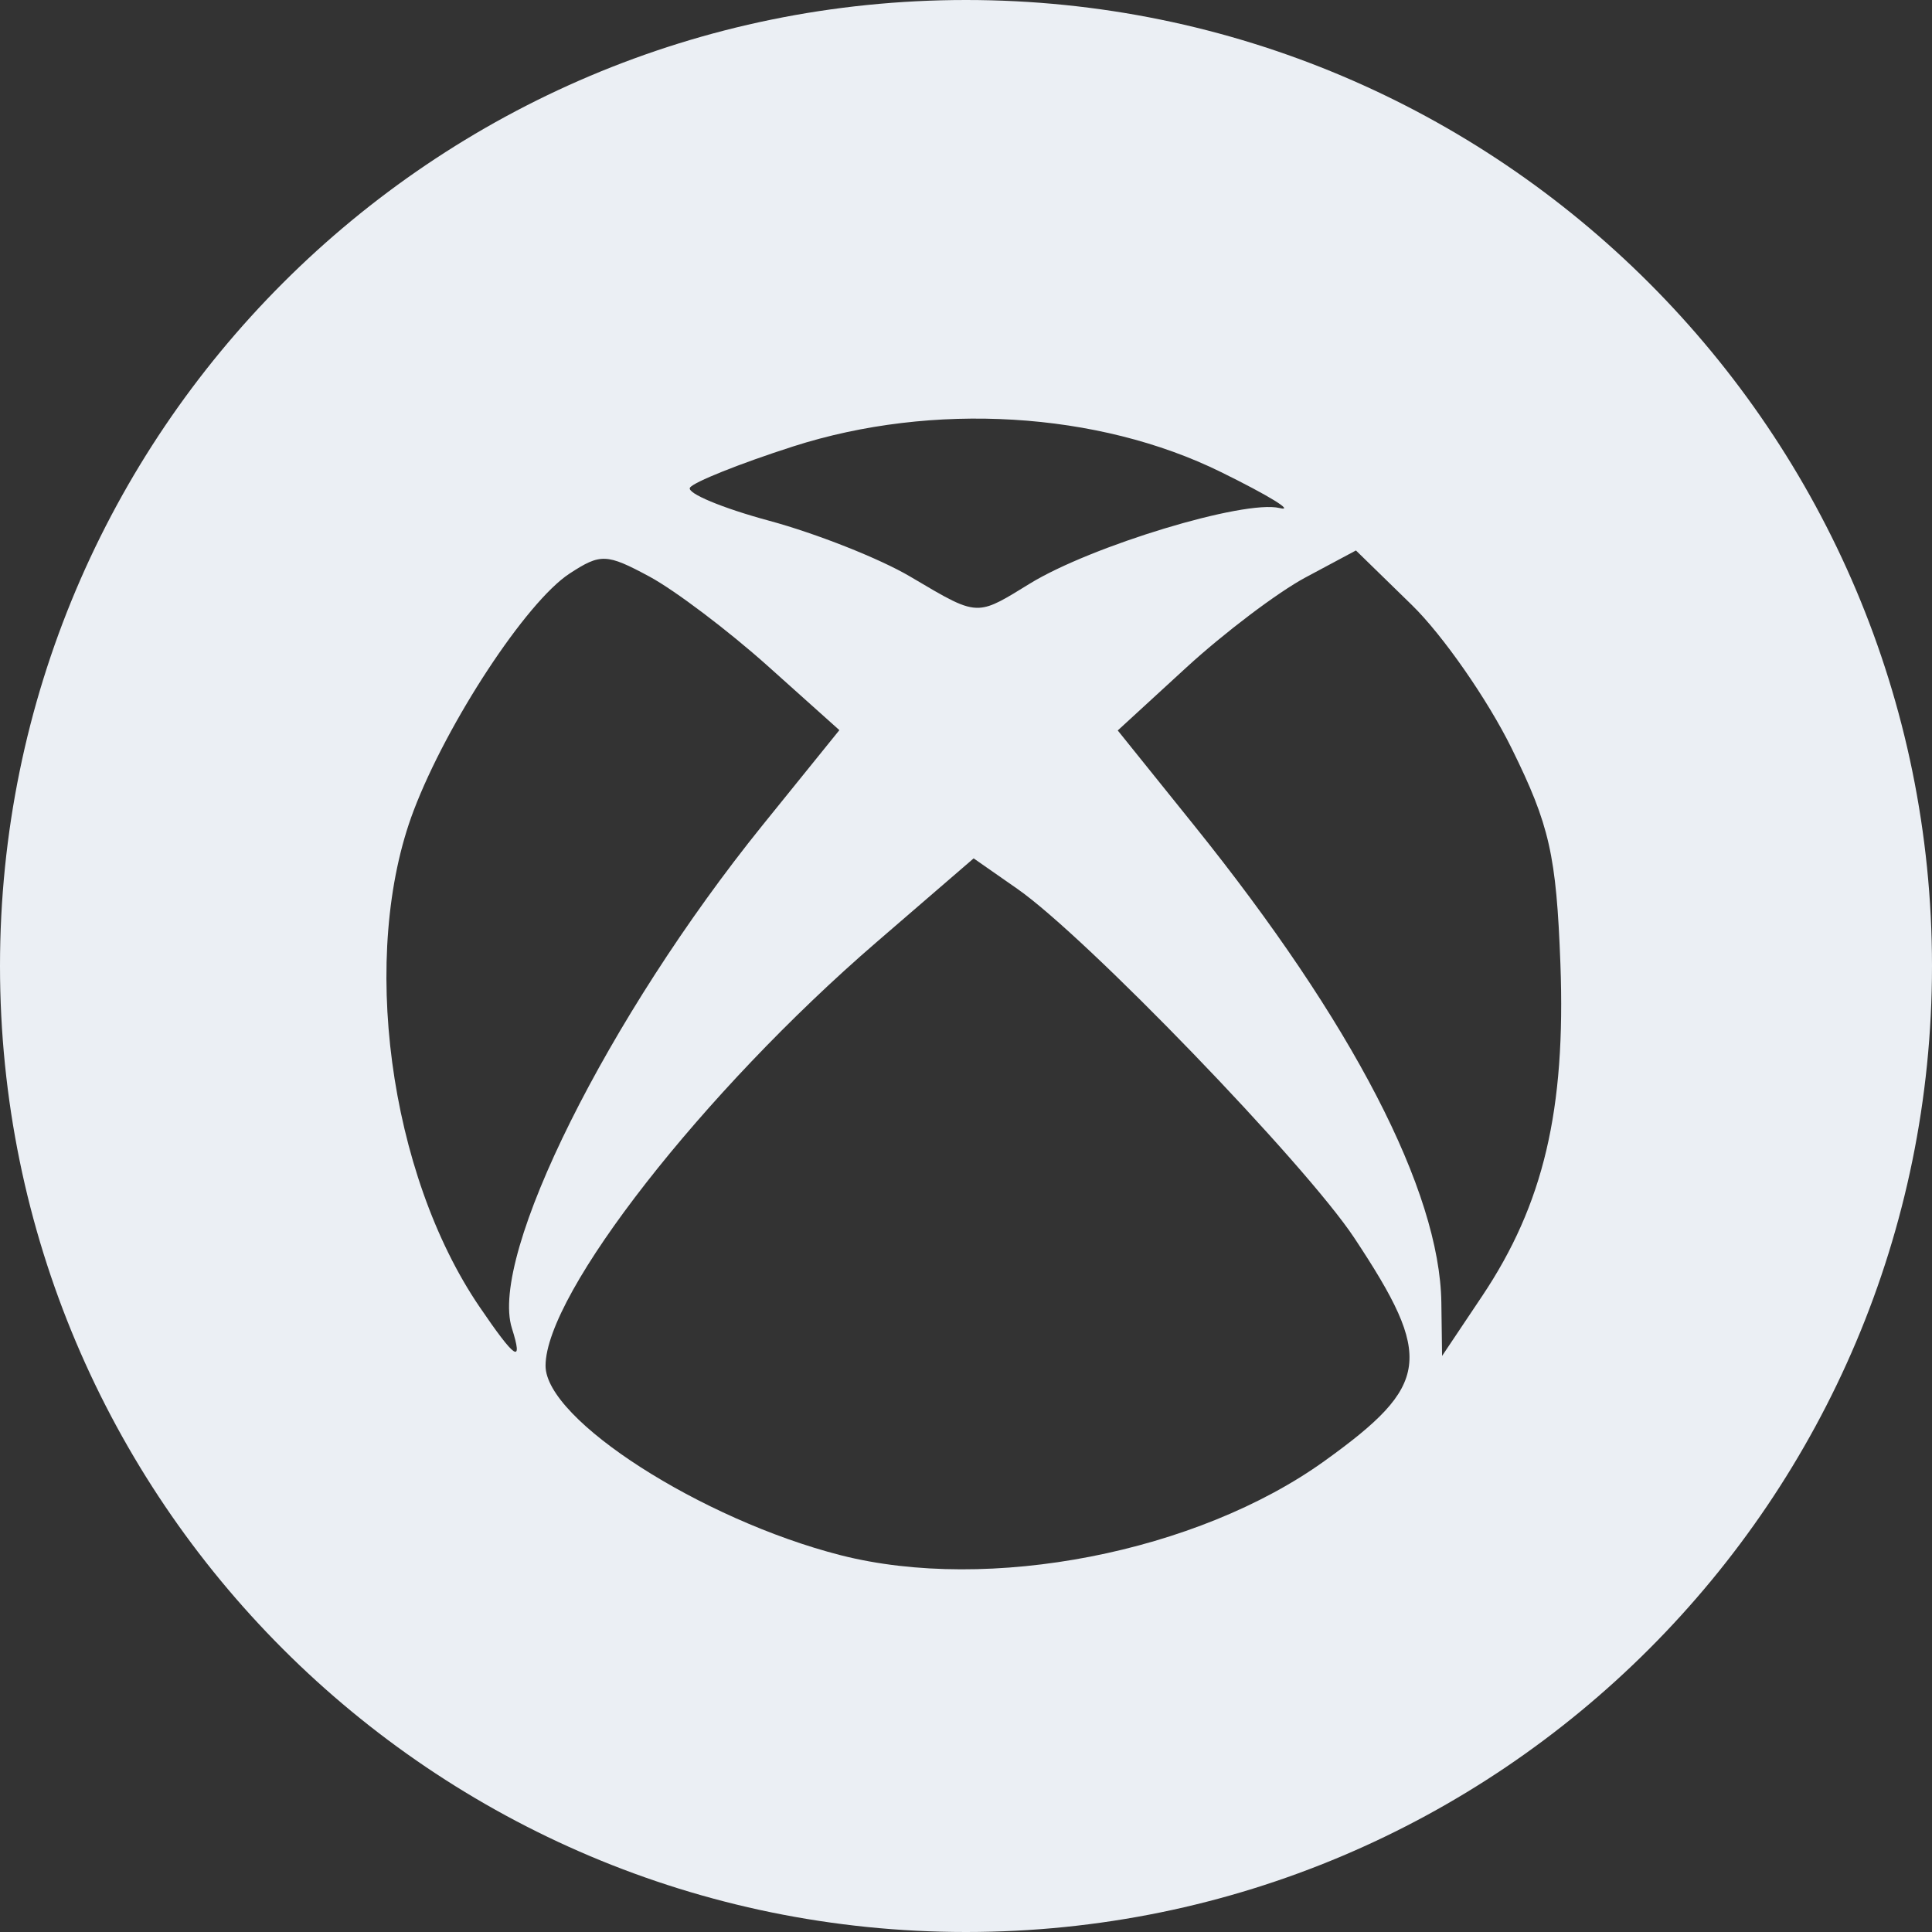 <svg width="24" height="24" viewBox="0 0 24 24" fill="none" xmlns="http://www.w3.org/2000/svg">
<rect x="0" y="0" width="24" height="24" fill="#333333" stroke="none"/>
<path fill-rule="evenodd" clip-rule="evenodd" d="M0 12C0 5.373 5.373 0 12 0C18.627 0 24 5.373 24 12C24 18.627 18.627 24 12 24C5.373 24 0 18.627 0 12ZM10.441 19.319C12.286 19.79 14.873 19.286 16.456 18.147C17.768 17.203 17.812 16.87 16.823 15.377C16.213 14.456 13.489 11.634 12.637 11.041L12.095 10.663L10.886 11.706C8.737 13.56 6.777 16.069 6.777 16.966C6.777 17.635 8.709 18.876 10.441 19.319ZM6.359 16.5C6.503 16.955 6.402 16.888 5.957 16.234C4.828 14.575 4.465 11.844 5.138 10.071C5.555 8.973 6.538 7.477 7.074 7.126C7.461 6.873 7.535 6.876 8.067 7.162C8.384 7.333 9.044 7.832 9.535 8.271L10.427 9.07L9.471 10.253C7.552 12.631 6.073 15.599 6.359 16.5ZM17.905 16.182L17.914 16.844L18.41 16.103C19.175 14.96 19.451 13.788 19.384 11.974C19.333 10.621 19.249 10.251 18.779 9.298C18.48 8.69 17.921 7.888 17.539 7.516L16.844 6.838L16.216 7.174C15.871 7.359 15.206 7.862 14.737 8.292L13.885 9.074L14.835 10.255C16.801 12.699 17.886 14.795 17.905 16.182ZM12.163 7.55C11.969 7.56 11.768 7.435 11.304 7.161C10.93 6.94 10.145 6.629 9.559 6.47C8.973 6.312 8.528 6.126 8.571 6.058C8.613 5.99 9.189 5.759 9.852 5.546C11.587 4.989 13.64 5.111 15.169 5.865C15.765 6.158 16.091 6.359 15.895 6.311C15.458 6.205 13.553 6.782 12.791 7.251C12.485 7.439 12.326 7.542 12.163 7.55Z" fill="#EBEFF4"/>
</svg>
